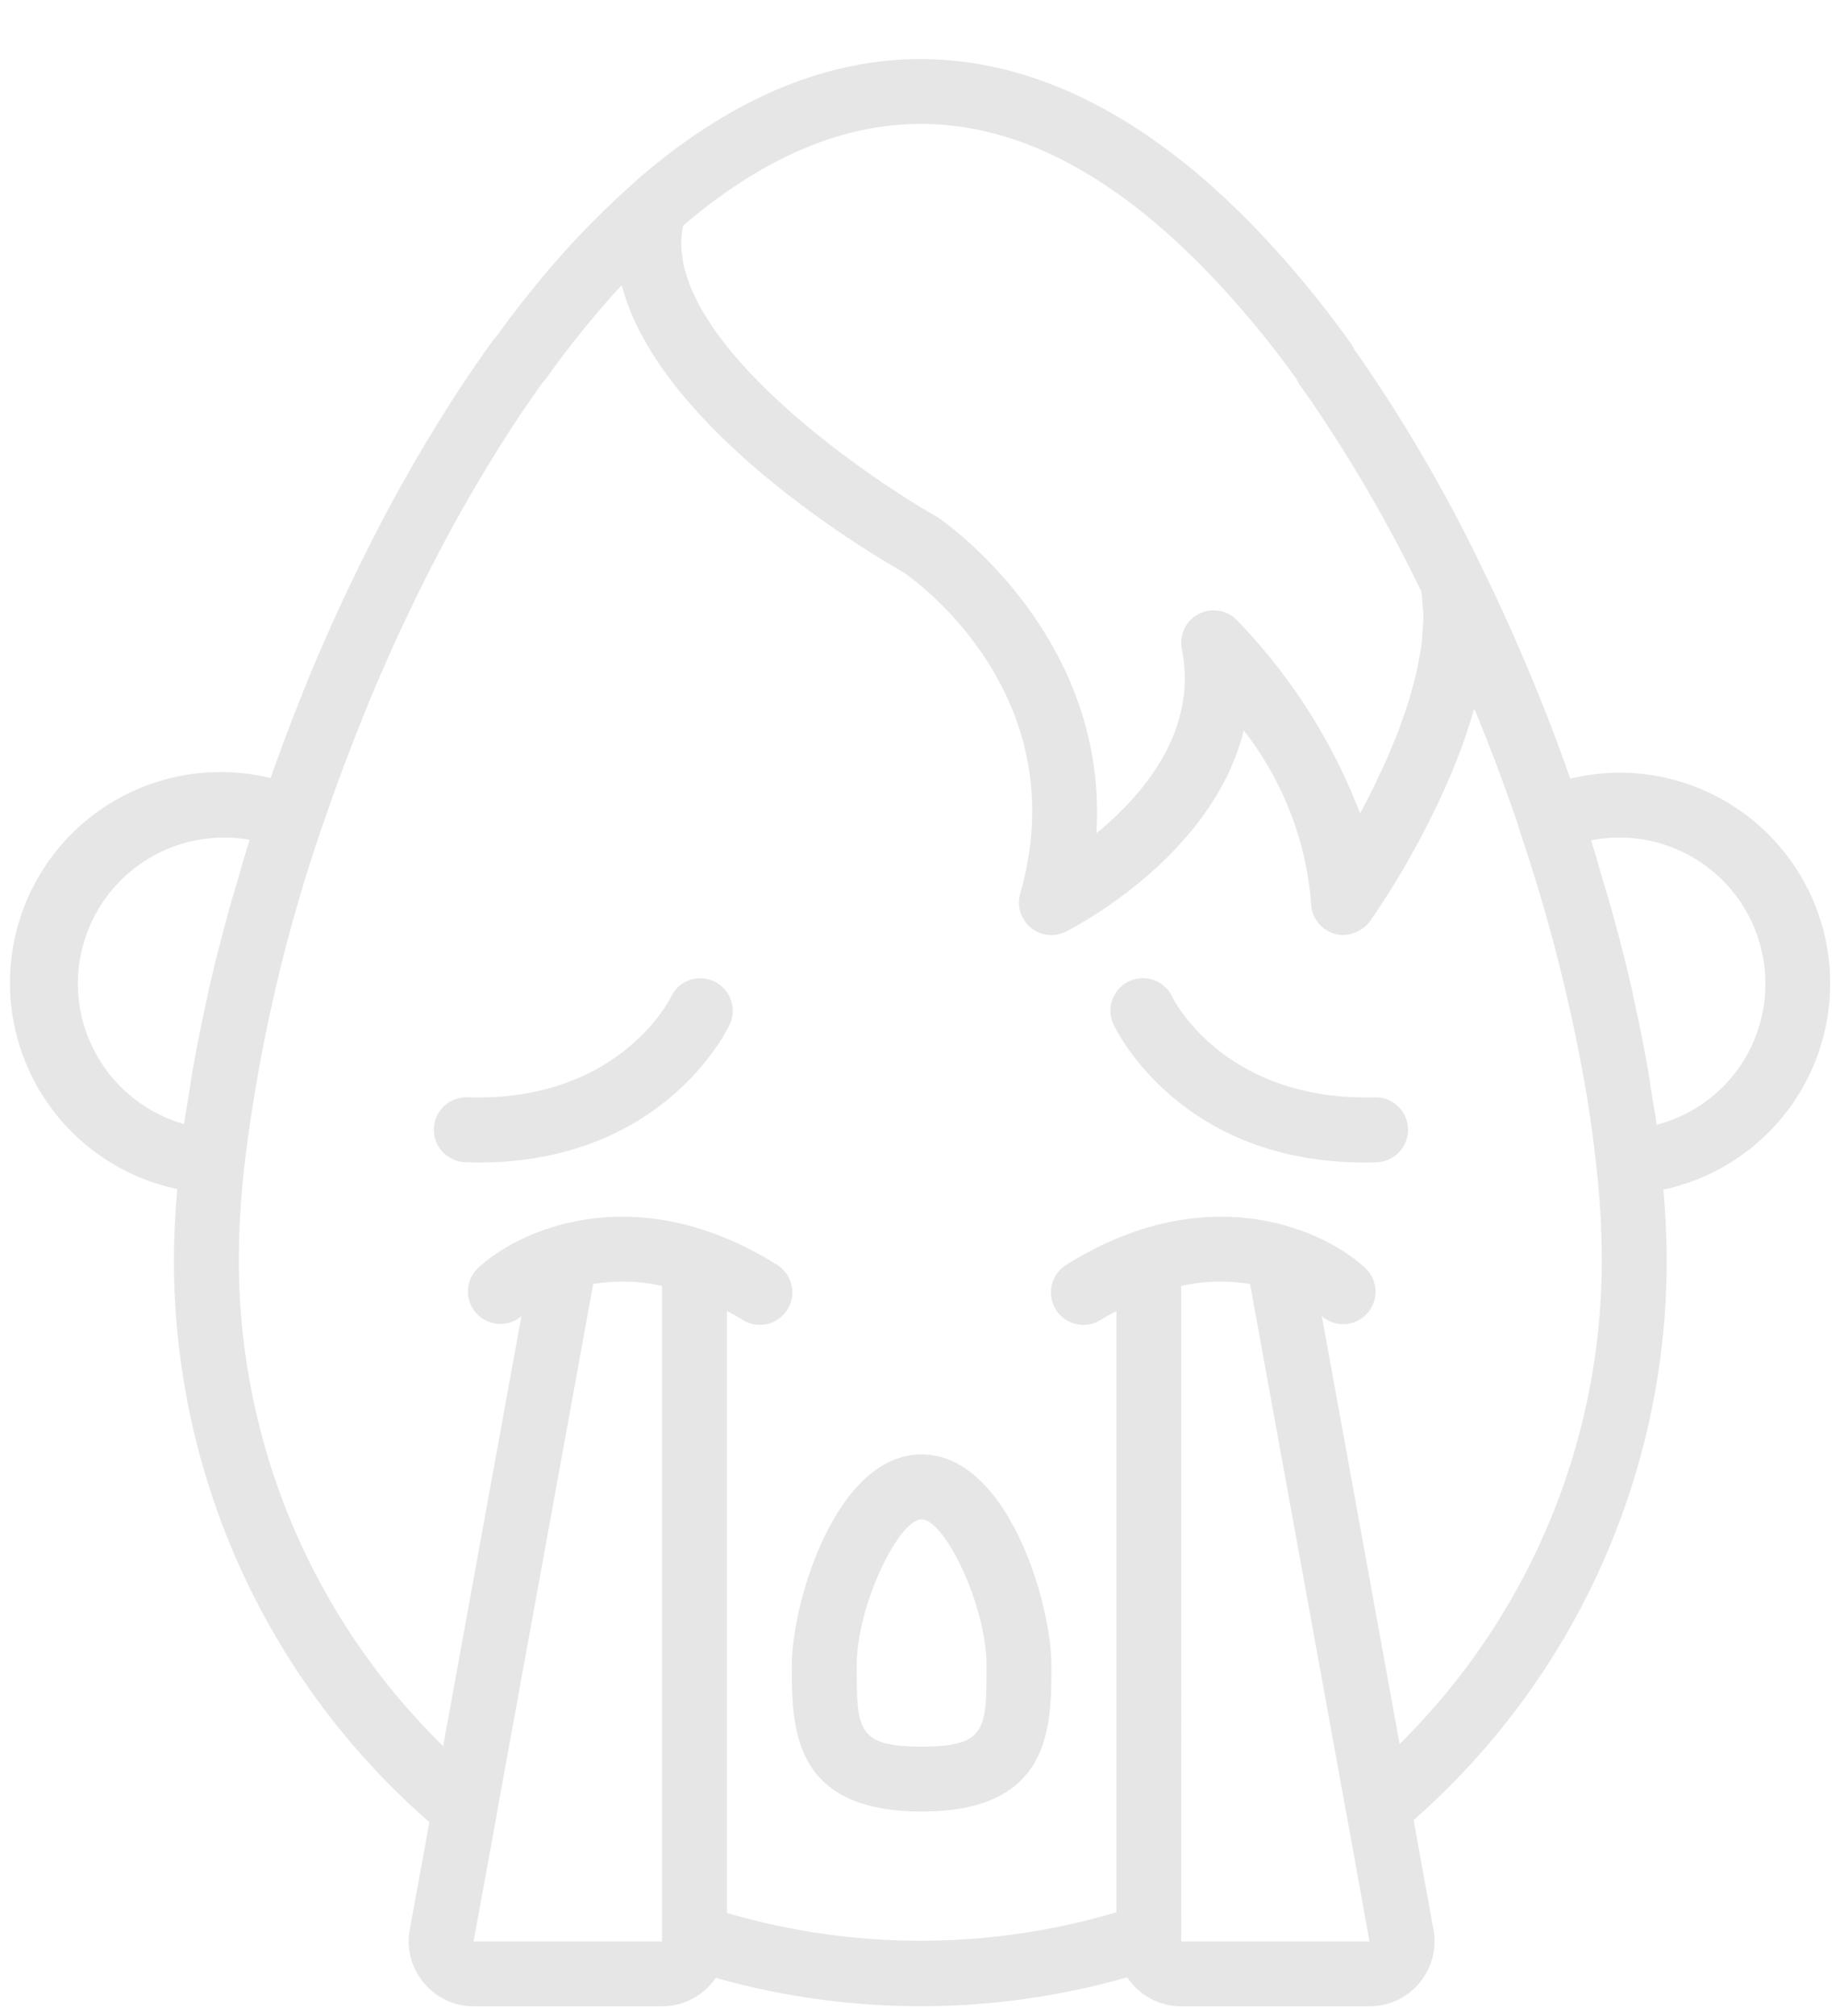 <?xml version="1.0" encoding="UTF-8" standalone="no"?><svg xmlns="http://www.w3.org/2000/svg" xmlns:xlink="http://www.w3.org/1999/xlink" fill="#e6e6e6" height="62.1" preserveAspectRatio="xMidYMid meet" version="1" viewBox="1.6 -1.8 56.7 62.1" width="56.7" zoomAndPan="magnify"><g id="change1_1"><path d="M51.5,22a6.495,6.495,0,0,0-1.51.186c-.291-.825-.605-1.67-.975-2.584-.578-1.419-1.15-2.7-1.748-3.914l-.003-.005-.001-.004-.176-.363a47.536,47.536,0,0,0-3.513-6.008l-.232-.326a1.089,1.089,0,0,0-.111-.197h.001a32.094,32.094,0,0,0-2.423-2.999C34.544-1.079,27.749-1.829,21.37,3.619c-.006.005-.086.075-.091.079-.067.058-.134.119-.199.182l-.003.002c-.014.012-.028.027-.042.039l-.002.002-0.0 0c-.626.557-1.251,1.171-1.859,1.83a31.193,31.193,0,0,0-2.271,2.804,1.174,1.174,0,0,0-.116.135c-.131.182-.263.363-.385.544-.269.381-.526.762-.78,1.158a49.378,49.378,0,0,0-2.807,4.949c-.447.895-.876,1.812-1.271,2.725q-.338.769-.642,1.538c-.348.862-.668,1.722-.964,2.56A6.492,6.492,0,1,0,7.063,34.826c-.061.747-.103,1.48-.103,2.174A22.936,22.936,0,0,0,14.832,54.327l-.606,3.315A2.005,2.005,0,0,0,16.2,60H22a2.001,2.001,0,0,0,1.655-.878A23.212,23.212,0,0,0,36.335,59.106,1.999,1.999,0,0,0,38,60h5.8a2.003,2.003,0,0,0,1.974-2.358l-.614-3.378A22.947,22.947,0,0,0,52.96,37c0-.689-.041-1.417-.101-2.157A6.493,6.493,0,0,0,51.5,22ZM39.335,7.138A29.886,29.886,0,0,1,41.551,9.875a.956.956,0,0,0,.107.189l.28.396a45.504,45.504,0,0,1,3.356,5.744l.102.21c.023.138.032.283.042.428.008.112.024.221.024.336.001.16-.015.327-.028.492-.009.12-.011.238-.027.36-.021.167-.057.339-.089.51-.024.126-.041.25-.07.377-.04.173-.092.347-.14.521-.036.128-.066.255-.106.384-.055.177-.121.352-.183.528-.045.125-.085.251-.132.375-.068.177-.143.351-.217.526-.05.12-.097.242-.15.36-.081.182-.166.357-.25.533-.05.105-.098.214-.148.316-.136.275-.274.541-.411.795A17.622,17.622,0,0,0,39.707,17.293a1.0 1,0,0,0-1.688.903c.502,2.511-1.19,4.488-2.635,5.673.391-6.138-4.778-9.666-4.893-9.739-.156-.088-.327-.188-.509-.299-.043-.026-.092-.057-.136-.084-.142-.087-.286-.176-.44-.275-.073-.047-.152-.1-.227-.149-.134-.088-.267-.174-.407-.269-.082-.056-.169-.118-.253-.176-.139-.096-.277-.191-.42-.294-.092-.066-.186-.137-.279-.206-.138-.102-.276-.202-.416-.308-.101-.077-.203-.159-.305-.239-.133-.104-.265-.207-.398-.314-.106-.086-.209-.176-.314-.264-.128-.108-.256-.214-.382-.325-.105-.092-.206-.187-.309-.281-.122-.111-.245-.222-.364-.336-.102-.098-.199-.198-.298-.297-.113-.114-.227-.227-.336-.342-.096-.102-.185-.205-.277-.308-.103-.116-.206-.231-.303-.348-.087-.105-.166-.211-.247-.316-.09-.117-.18-.233-.262-.351-.075-.106-.14-.213-.208-.32-.075-.118-.149-.235-.215-.353-.06-.107-.109-.213-.161-.32-.057-.118-.114-.236-.16-.353-.042-.106-.074-.211-.107-.317-.037-.117-.072-.234-.096-.35-.022-.104-.034-.208-.046-.312a2.974,2.974,0,0,1-.024-.342,2.686,2.686,0,0,1,.023-.305c.009-.077.023-.153.039-.229l.012-.01C28.239.383,33.799,1.07,39.335,7.138ZM4,28.5A4.505,4.505,0,0,1,8.5,24a4.583,4.583,0,0,1,.791.067c-.139.439-.259.873-.386,1.31-.069.236-.143.472-.208.707-.239.858-.459,1.709-.651,2.545-.023.102-.04.199-.062.3q-.244,1.093-.431,2.148c-.046.261-.083.513-.123.77-.052.325-.114.659-.157.977A4.502,4.502,0,0,1,4,28.5ZM22,58H16.193l.71-3.881c.002-.009-0-.019.001-.028L19.879,37.752A5.485,5.485,0,0,1,22,37.811V58Zm16,0V37.812a5.489,5.489,0,0,1,2.121-.059l2.966,16.306.008-.001c.002.014-0.0.028.002.042L43.8,58Zm6.729-6.081L42.333,38.742a.999.999,0,0,0,1.351-1.471c-1.3-1.221-4.9-2.814-9.214-.118a1.0 1,0,1,0,1.061,1.695c.16-.1.314-.18.47-.265v18.519a21.177,21.177,0,0,1-12,.02V38.582c.156.085.31.165.47.265a1.0 1,0,1,0,1.061-1.695c-4.311-2.694-7.913-1.103-9.214.118A.999.999,0,0,0,17.667,38.742L15.256,51.985A20.928,20.928,0,0,1,8.96,37a26.147,26.147,0,0,1,.174-2.914,50.529,50.529,0,0,1,2.374-10.369v-.001l.05-.135c.362-1.067.766-2.152,1.203-3.235.195-.498.4-.986.617-1.479.382-.883.795-1.768,1.228-2.632a47.24,47.24,0,0,1,2.696-4.756c.242-.377.484-.736.744-1.105.091-.133.182-.261.278-.395a.998.998,0,0,0,.118-.138,29.334,29.334,0,0,1,2.202-2.733l.112-.121c.007.026.019.052.026.078a6.45,6.45,0,0,0,.236.698c.01.025.018.051.029.076a7.957,7.957,0,0,0,.347.718c.025.047.051.094.077.141q.197.349.426.689c.024.036.051.072.076.108q.23.332.486.654c.014.018.027.036.041.053.179.223.368.441.562.655.037.042.074.083.112.124q.288.312.59.611c.033.032.066.064.099.096q.301.293.61.572l.04.037c.214.192.429.376.645.556.04.034.08.067.121.1q.312.258.62.497c.038.029.075.057.113.086.201.155.399.304.593.445l.038.028c.201.146.394.283.584.414.04.028.079.055.118.082q.268.185.514.347l.104.068c.155.101.304.197.441.284l.039.025c.144.091.273.17.393.243l.073.044q.165.099.289.172l.059.035c.076.044.142.082.186.107.22.148,5.364,3.705,3.595,9.896a1,1,0,0,0,1.409,1.169c.223-.111,4.519-2.307,5.479-6.196A9.914,9.914,0,0,1,42,26a1.001,1.001,0,0,0,1,1l.005-.001a.994.994,0,0,0,.4-.096.909.909,0,0,0,.088-.046.977.977,0,0,0,.321-.276c.009-.013.031-.044.059-.085l.04-.059c.026-.038.056-.082.091-.134.022-.033.04-.06.066-.098.054-.081.115-.175.183-.28.027-.042.056-.088.084-.133.049-.078.101-.16.155-.247.037-.059.072-.116.111-.18.085-.14.174-.288.267-.447.024-.042.05-.088.075-.131.076-.131.153-.268.231-.41.04-.072.079-.143.119-.218q.116-.215.234-.444c.031-.06.061-.117.092-.178.103-.203.206-.414.308-.631.035-.073.068-.148.103-.223q.115-.251.226-.51c.033-.076.065-.151.097-.228.098-.237.193-.477.283-.722.02-.055.039-.112.059-.168q.107-.301.204-.607c.026-.082.051-.163.075-.245.017-.059.037-.117.054-.176.044.108.089.217.134.326.465,1.149.856,2.204,1.213,3.252a1.056,1.056,0,0,0,.037.143,52.879,52.879,0,0,1,2.031,7.894c.143.835.258,1.651.342,2.442l0.0 0.0.001.007A26.158,26.158,0,0,1,50.96,37,20.938,20.938,0,0,1,44.729,51.919Zm7.921-19.073c-.043-.322-.105-.657-.157-.985-.041-.262-.078-.519-.125-.785q-.184-1.042-.424-2.116c-.025-.111-.043-.218-.068-.329-.19-.83-.408-1.671-.645-2.518-.068-.243-.146-.487-.217-.731-.127-.432-.247-.863-.385-1.297A4.496,4.496,0,0,1,56,28.5,4.474,4.474,0,0,1,52.65,32.846Z"/></g><g id="change1_2"><path d="M30,43c-2.639,0-4,4.556-4,6.5,0,1.899,0,4.5,4,4.5s4-2.601,4-4.5C34,47.556,32.639,43,30,43Zm0,9c-2,0-2-.529-2-2.5,0-1.854,1.294-4.5,2-4.5s2,2.646,2,4.5C32,51.471,32,52,30,52Z"/></g><g id="change1_3"><path d="M23.604,28.429a.999.999,0,0,0-1.329.481c-.016.032-1.578,3.228-6.242,3.091a1.0 1,0,1,0-.066,1.998c.135.005.268.007.397.007,5.667,0,7.639-4.07,7.722-4.248A.999.999,0,0,0,23.604,28.429Z"/></g><g id="change1_4"><path d="M44.001,32c-.012,0-.022,0-.034.001-4.593.123-6.176-2.956-6.244-3.097a1.0 1,0,0,0-1.809.854c.083.178,2.054,4.248,7.722,4.248.13,0,.263-.002.397-.007A1.0 1,0,0,0,44.001,32Z"/></g></svg>